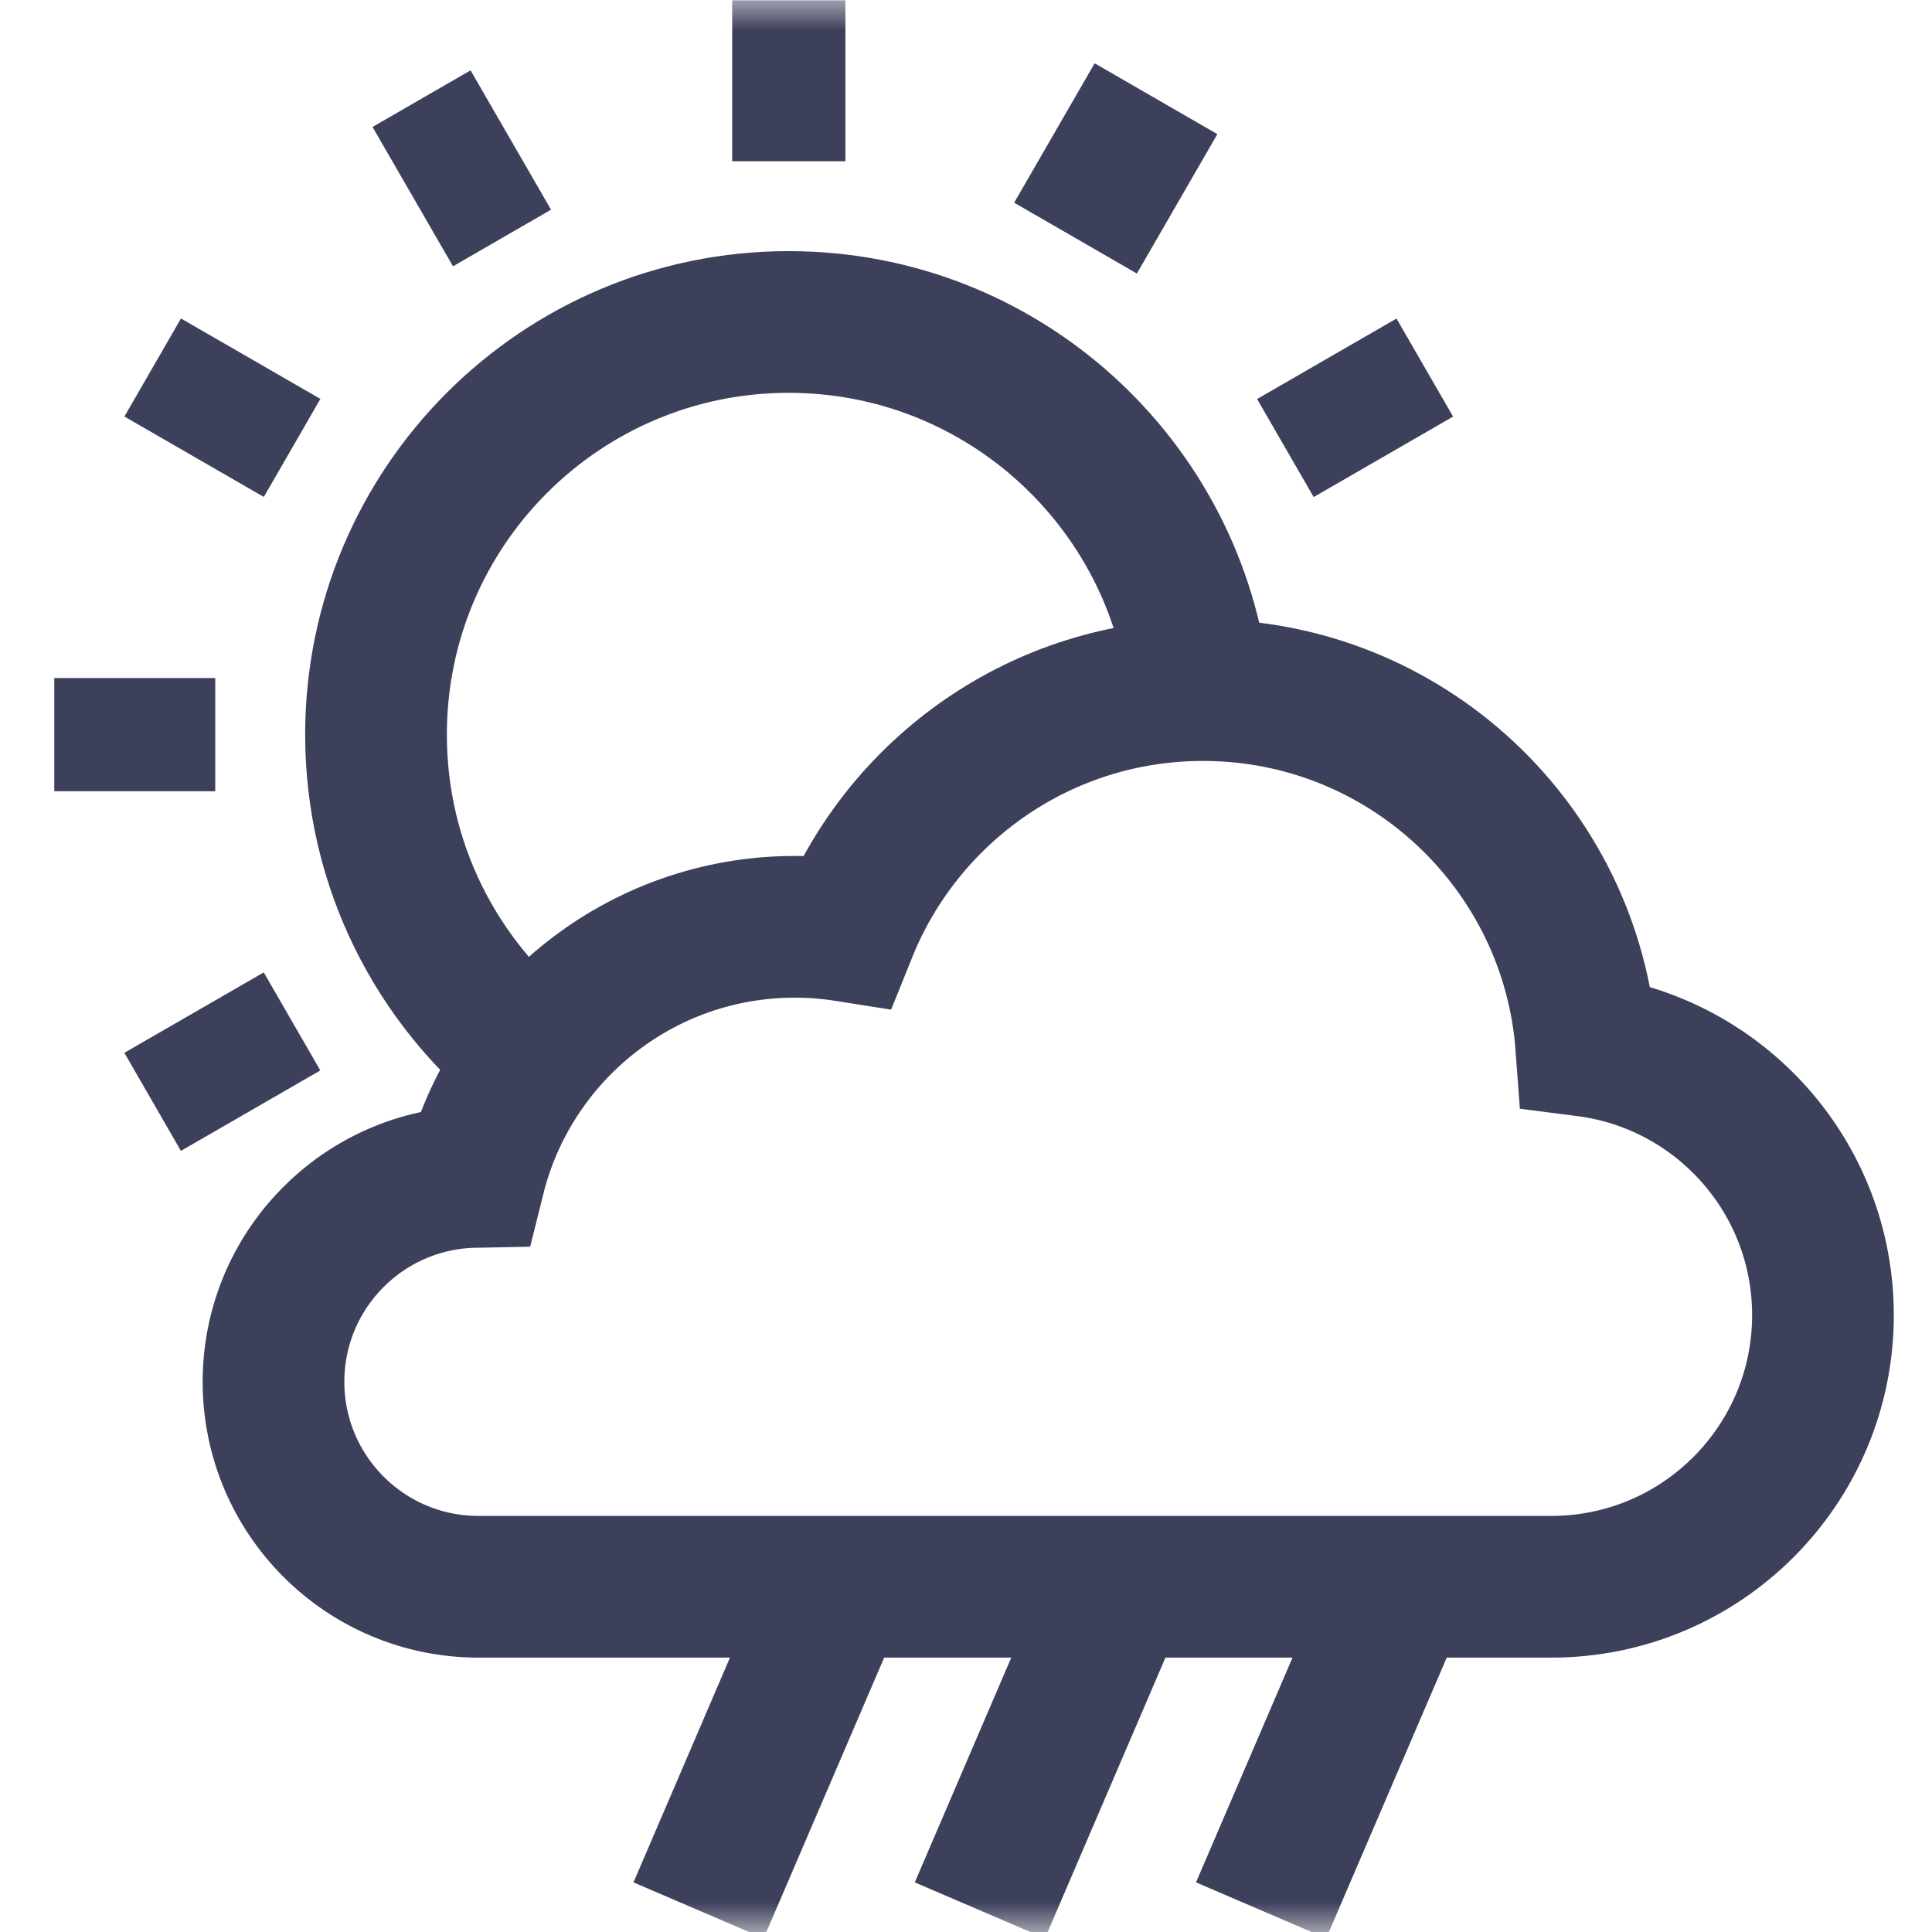 <svg width="32" height="32" viewBox="0 0 32 32" fill="none" xmlns="http://www.w3.org/2000/svg">
    <g clip-path="url(#clip0_93_12)">
        <mask id="mask0_93_12" style="mask-type:luminance" maskUnits="userSpaceOnUse" x="0" y="0" width="33" height="32">
            <path d="M0.002 1.90735e-06H32.002V32H0.002V1.90735e-06Z" fill="white"/>
        </mask>
        <g mask="url(#mask0_93_12)">
            <path d="M13.065 2.671V0.005" stroke="#3D405B" stroke-width="1.875" stroke-miterlimit="10"/>
            <path d="M8.315 3.942L6.982 1.634" stroke="#3D405B" stroke-width="1.875" stroke-miterlimit="10"/>
            <path d="M4.838 7.419L2.529 6.087" stroke="#3D405B" stroke-width="1.875" stroke-miterlimit="10"/>
            <path d="M3.565 12.168H0.899" stroke="#3D405B" stroke-width="1.875" stroke-miterlimit="10"/>
            <path d="M4.837 16.918L2.528 18.25" stroke="#3D405B" stroke-width="1.875" stroke-miterlimit="10"/>
        </g>
        <path d="M21.29 7.421L23.599 6.088" stroke="#3D405B" stroke-width="1.875" stroke-miterlimit="10"/>
        <mask id="mask1_93_12" style="mask-type:luminance" maskUnits="userSpaceOnUse" x="0" y="0" width="33" height="32">
            <path d="M0.002 0H32.002V32H0.002V0Z" fill="white"/>
        </mask>
        <g mask="url(#mask1_93_12)">
            <path d="M17.814 3.944L19.147 1.635" stroke="#3D405B" stroke-width="2.347" stroke-miterlimit="10"/>
            <path d="M19.86 11.431C19.492 8.003 16.59 5.333 13.064 5.333C9.288 5.333 6.228 8.394 6.228 12.169C6.228 14.335 7.236 16.266 8.808 17.518" stroke="#3D405B" stroke-width="2.347" stroke-miterlimit="10"/>
            <path d="M25.694 26.282C28.179 26.282 30.194 24.267 30.194 21.783C30.194 19.494 28.485 17.606 26.274 17.322C26.032 14.027 23.282 11.43 19.926 11.43C17.251 11.43 14.962 13.08 14.02 15.418C13.741 15.374 13.455 15.351 13.164 15.351C10.602 15.351 8.452 17.114 7.86 19.493C6.015 19.528 4.53 21.034 4.53 22.887C4.53 24.762 6.05 26.282 7.925 26.282L25.694 26.282Z" stroke="#3D405B" stroke-width="2.347" stroke-miterlimit="10"/>
            <path d="M13.871 26.282L11.571 31.641" stroke="#3D405B" stroke-width="2.347" stroke-miterlimit="10"/>
            <path d="M18.53 26.282L16.23 31.641" stroke="#3D405B" stroke-width="2.347" stroke-miterlimit="10"/>
            <path d="M23.189 26.282L20.888 31.641" stroke="#3D405B" stroke-width="2.347" stroke-miterlimit="10"/>
        </g>
    </g>
    <defs>
        <clipPath id="clip0_93_12">
            <rect width="32" height="32" fill="white" transform="translate(0.001)"/>
        </clipPath>
    </defs>
</svg>
